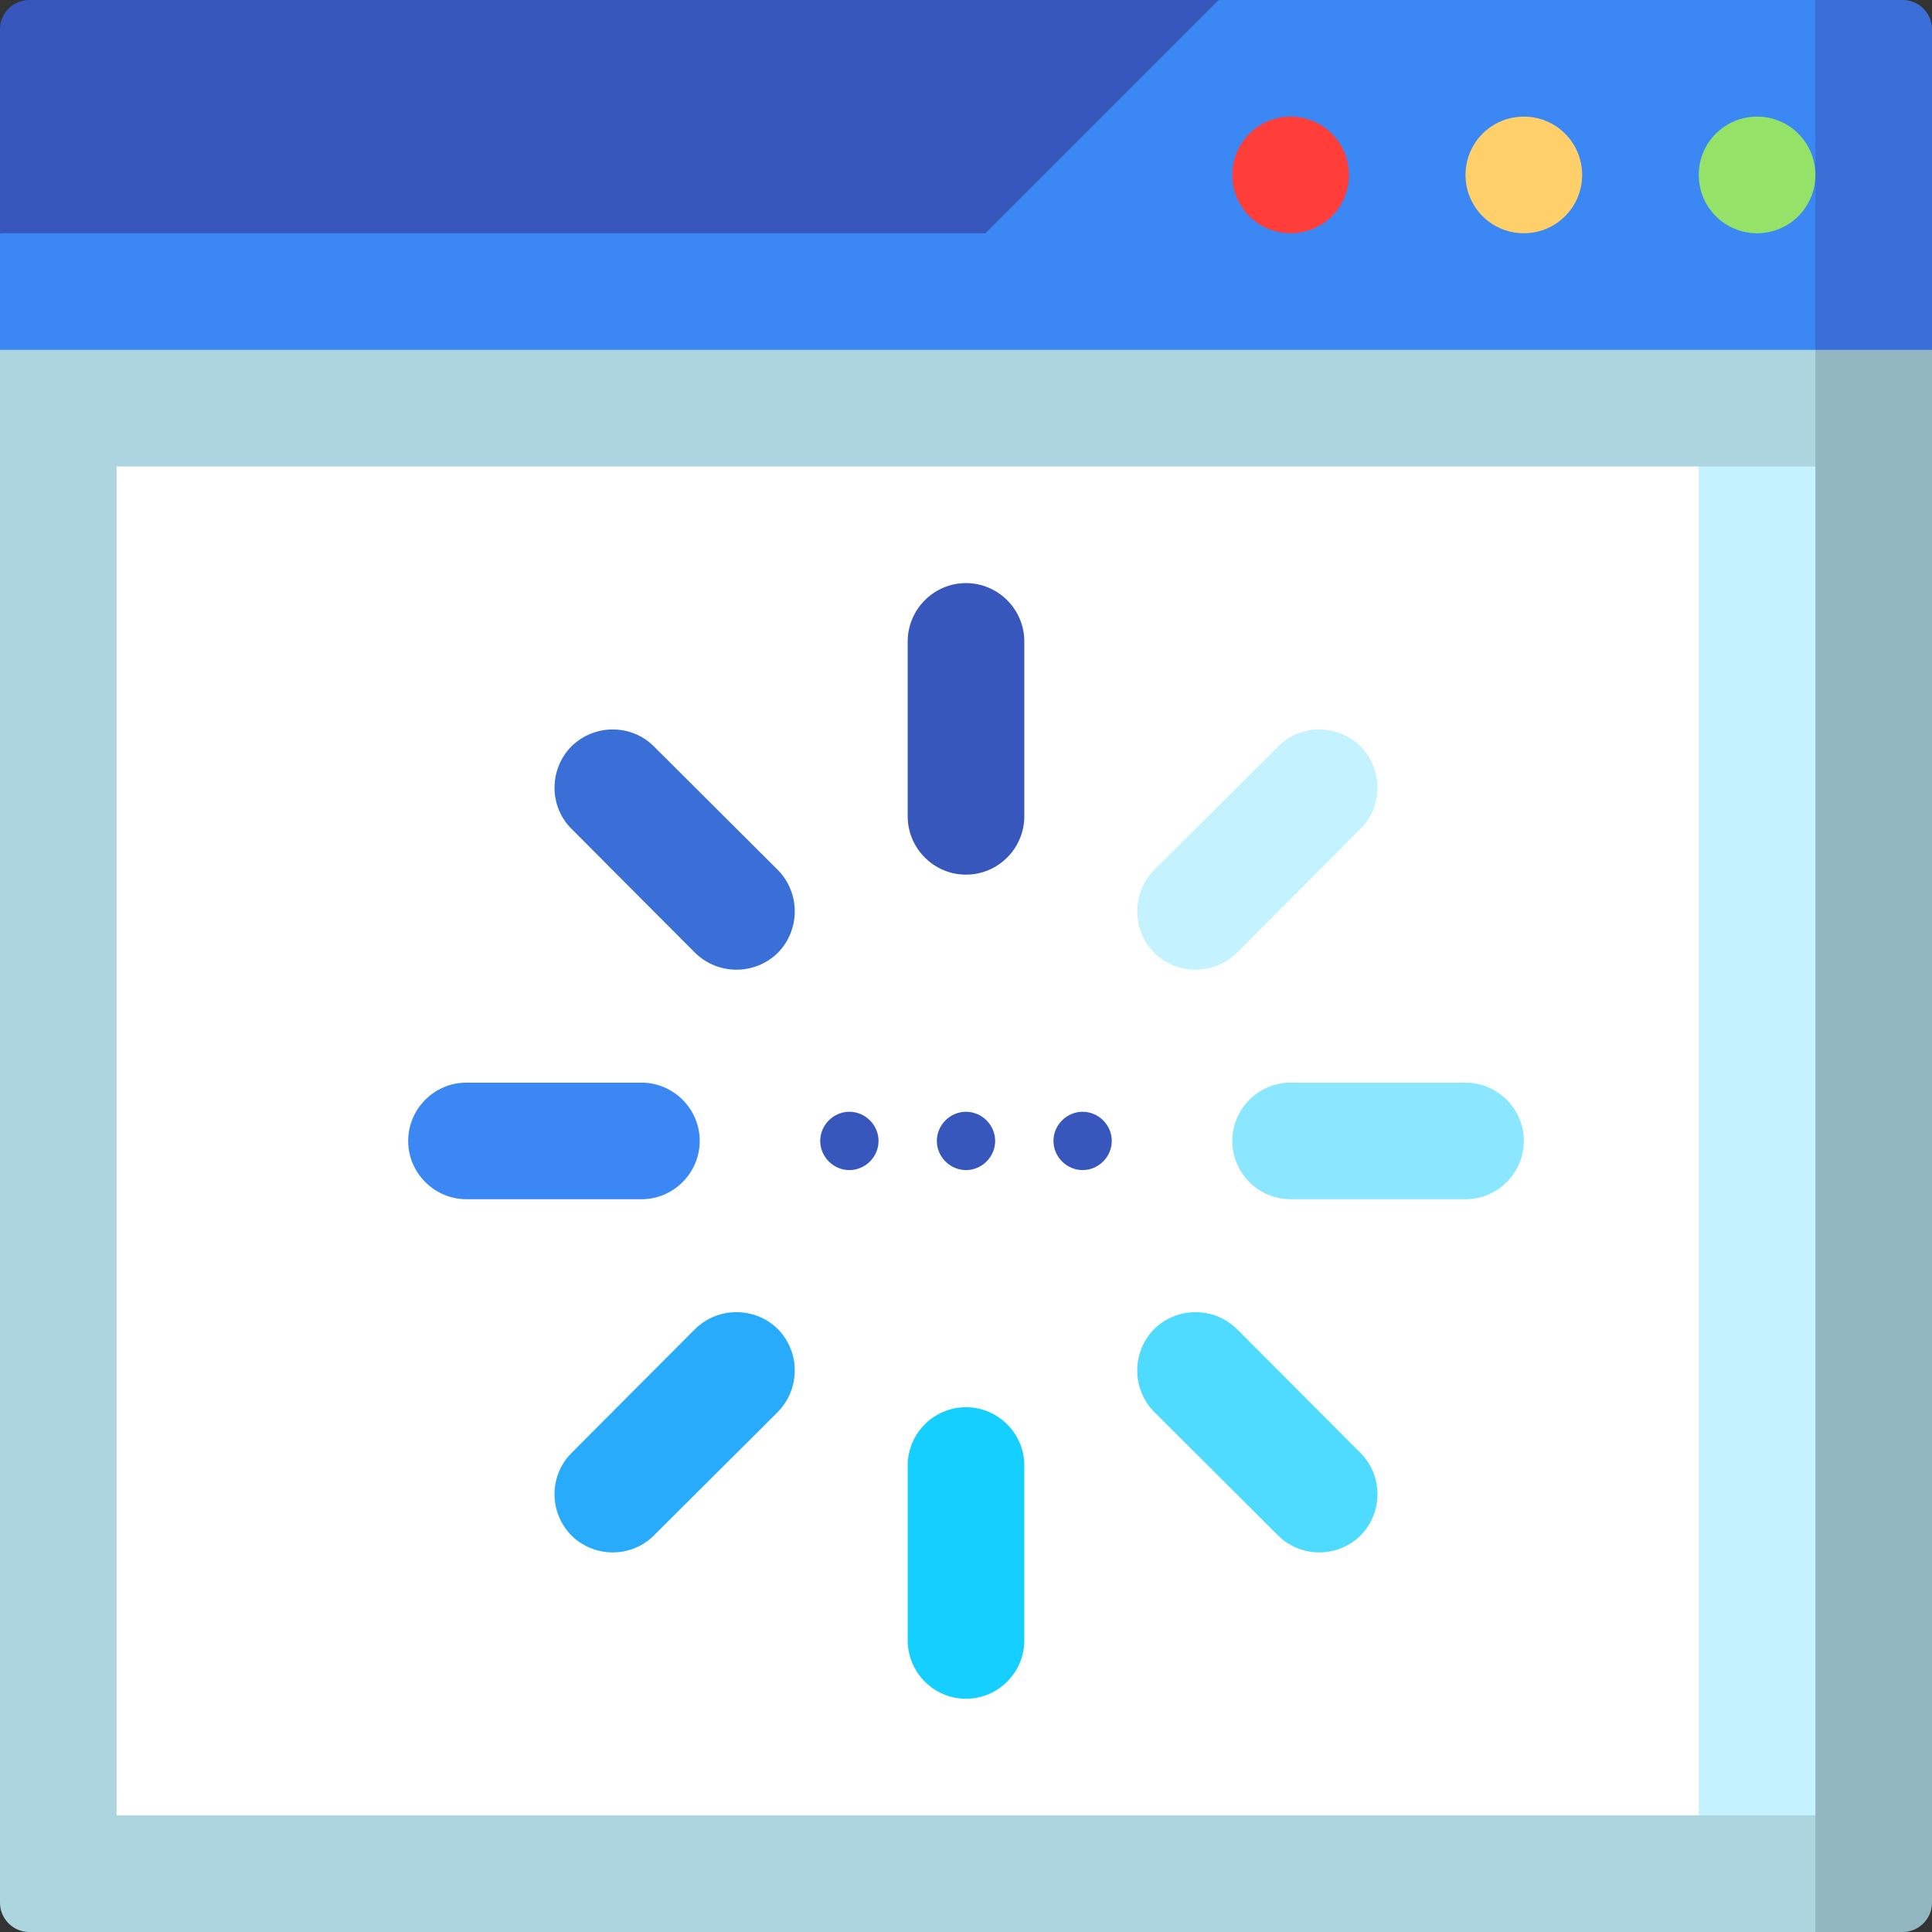 <svg version="1.2" xmlns="http://www.w3.org/2000/svg" viewBox="0 0 497 497" width="64" height="64">
	<rect x="0" y="0" width="497" height="497" fill="#333333" stroke="none"/>
	<title>Rapid Loading</title>
	<style>
		.s0 { fill: #3a6fd8 } 
		.s1 { fill: #3b88f5 } 
		.s2 { fill: #3857bc } 
		.s3 { fill: #93b7c0 } 
		.s4 { fill: #acd5df } 
		.s5 { fill: #c4f3ff } 
		.s6 { fill: #ffffff } 
		.s7 { fill: #94e368 } 
		.s8 { fill: #ffd06a } 
		.s9 { fill: #ff3e3a } 
		.s10 { fill: #8ae7ff } 
		.s11 { fill: #4fdbff } 
		.s12 { fill: #14cfff } 
		.s13 { fill: #28abfa } 
	</style>
	<path class="s0" d="m467 0l-60 120 90-30v-82.5c0-4.1-3.4-7.5-7.5-7.5z"/>
	<path class="s1" d="m313.5 0l-313.5 60v30l30 30h437v-120z"/>
	<path class="s2" d="m313.5 0l-60 60h-253.5v-52.5c0-4.1 3.4-7.5 7.5-7.5z"/>
	<path class="s3" d="m467 90l-120 203.5 120 203.5h22.5c4.1 0 7.5-3.4 7.5-7.5v-399.5z"/>
	<path class="s4" d="m0 90v399.5c0 4.1 3.4 7.5 7.5 7.5h459.5v-30l-120-173.5 120-173.5v-30z"/>
	<path class="s5" d="m437 120l-120 173.5 120 173.5h30v-347z"/>
	<path class="s6" d="m30 120h407v347h-407z"/>
	<path fill-rule="evenodd" class="s7" d="m452 60c-8.3 0-15-6.7-15-15 0-8.3 6.7-15 15-15 8.3 0 15 6.7 15 15 0 8.3-6.7 15-15 15z"/>
	<path fill-rule="evenodd" class="s8" d="m392 60c-8.3 0-15-6.7-15-15 0-8.3 6.7-15 15-15 8.3 0 15 6.7 15 15 0 8.3-6.7 15-15 15z"/>
	<path fill-rule="evenodd" class="s9" d="m332 60c-8.3 0-15-6.7-15-15 0-8.3 6.7-15 15-15 8.3 0 15 6.7 15 15 0 8.3-6.7 15-15 15z"/>
	<g>
		<path fill-rule="evenodd" class="s2" d="m218.5 301c-4.1 0-7.5-3.4-7.5-7.5 0-4.1 3.4-7.5 7.5-7.5 4.1 0 7.5 3.4 7.5 7.5 0 4.1-3.4 7.5-7.5 7.5z"/>
		<path fill-rule="evenodd" class="s2" d="m248.5 301c-4.1 0-7.5-3.4-7.5-7.5 0-4.1 3.4-7.5 7.5-7.5 4.1 0 7.5 3.4 7.5 7.5 0 4.1-3.4 7.5-7.5 7.5z"/>
		<path fill-rule="evenodd" class="s2" d="m278.5 301c-4.1 0-7.5-3.4-7.5-7.5 0-4.1 3.4-7.5 7.5-7.5 4.1 0 7.5 3.4 7.5 7.5 0 4.1-3.4 7.5-7.5 7.5z"/>
		<path class="s2" d="m248.5 150c-8.3 0-15 6.8-15 15v45c0 8.3 6.8 15 15 15 8.3 0 15-6.8 15-15v-45c0-8.3-6.8-15-15-15z"/>
	</g>
	<path class="s5" d="m350 192c-5.9-5.8-15.4-5.8-21.2 0l-31.9 31.8c-5.8 5.9-5.8 15.4 0 21.3 5.9 5.8 15.4 5.8 21.3 0l31.8-31.9c5.8-5.8 5.8-15.3 0-21.2z"/>
	<path class="s10" d="m392 293.5c0-8.3-6.8-15-15-15h-45c-8.3 0-15 6.8-15 15 0 8.3 6.8 15 15 15h45c8.3 0 15-6.8 15-15z"/>
	<path class="s11" d="m350 395c5.8-5.9 5.8-15.4 0-21.2l-31.8-31.9c-5.9-5.8-15.4-5.8-21.3 0-5.8 5.9-5.8 15.4 0 21.3l31.9 31.8c5.8 5.8 15.3 5.8 21.2 0z"/>
	<path class="s12" d="m248.5 437c8.3 0 15-6.8 15-15v-45c0-8.3-6.8-15-15-15-8.3 0-15 6.8-15 15v45c0 8.3 6.8 15 15 15z"/>
	<path class="s13" d="m147 395c5.9 5.8 15.4 5.8 21.2 0l31.9-31.8c5.8-5.9 5.8-15.4 0-21.3-5.9-5.8-15.4-5.8-21.3 0l-31.8 31.9c-5.8 5.8-5.8 15.3 0 21.2z"/>
	<path class="s1" d="m105 293.5c0 8.3 6.8 15 15 15h45c8.3 0 15-6.8 15-15 0-8.3-6.8-15-15-15h-45c-8.3 0-15 6.8-15 15z"/>
	<path class="s0" d="m147 192c-5.8 5.9-5.8 15.4 0 21.2l31.8 31.9c5.9 5.8 15.4 5.8 21.3 0 5.8-5.9 5.8-15.4 0-21.3l-31.9-31.8c-5.8-5.8-15.3-5.8-21.2 0z"/>
</svg>